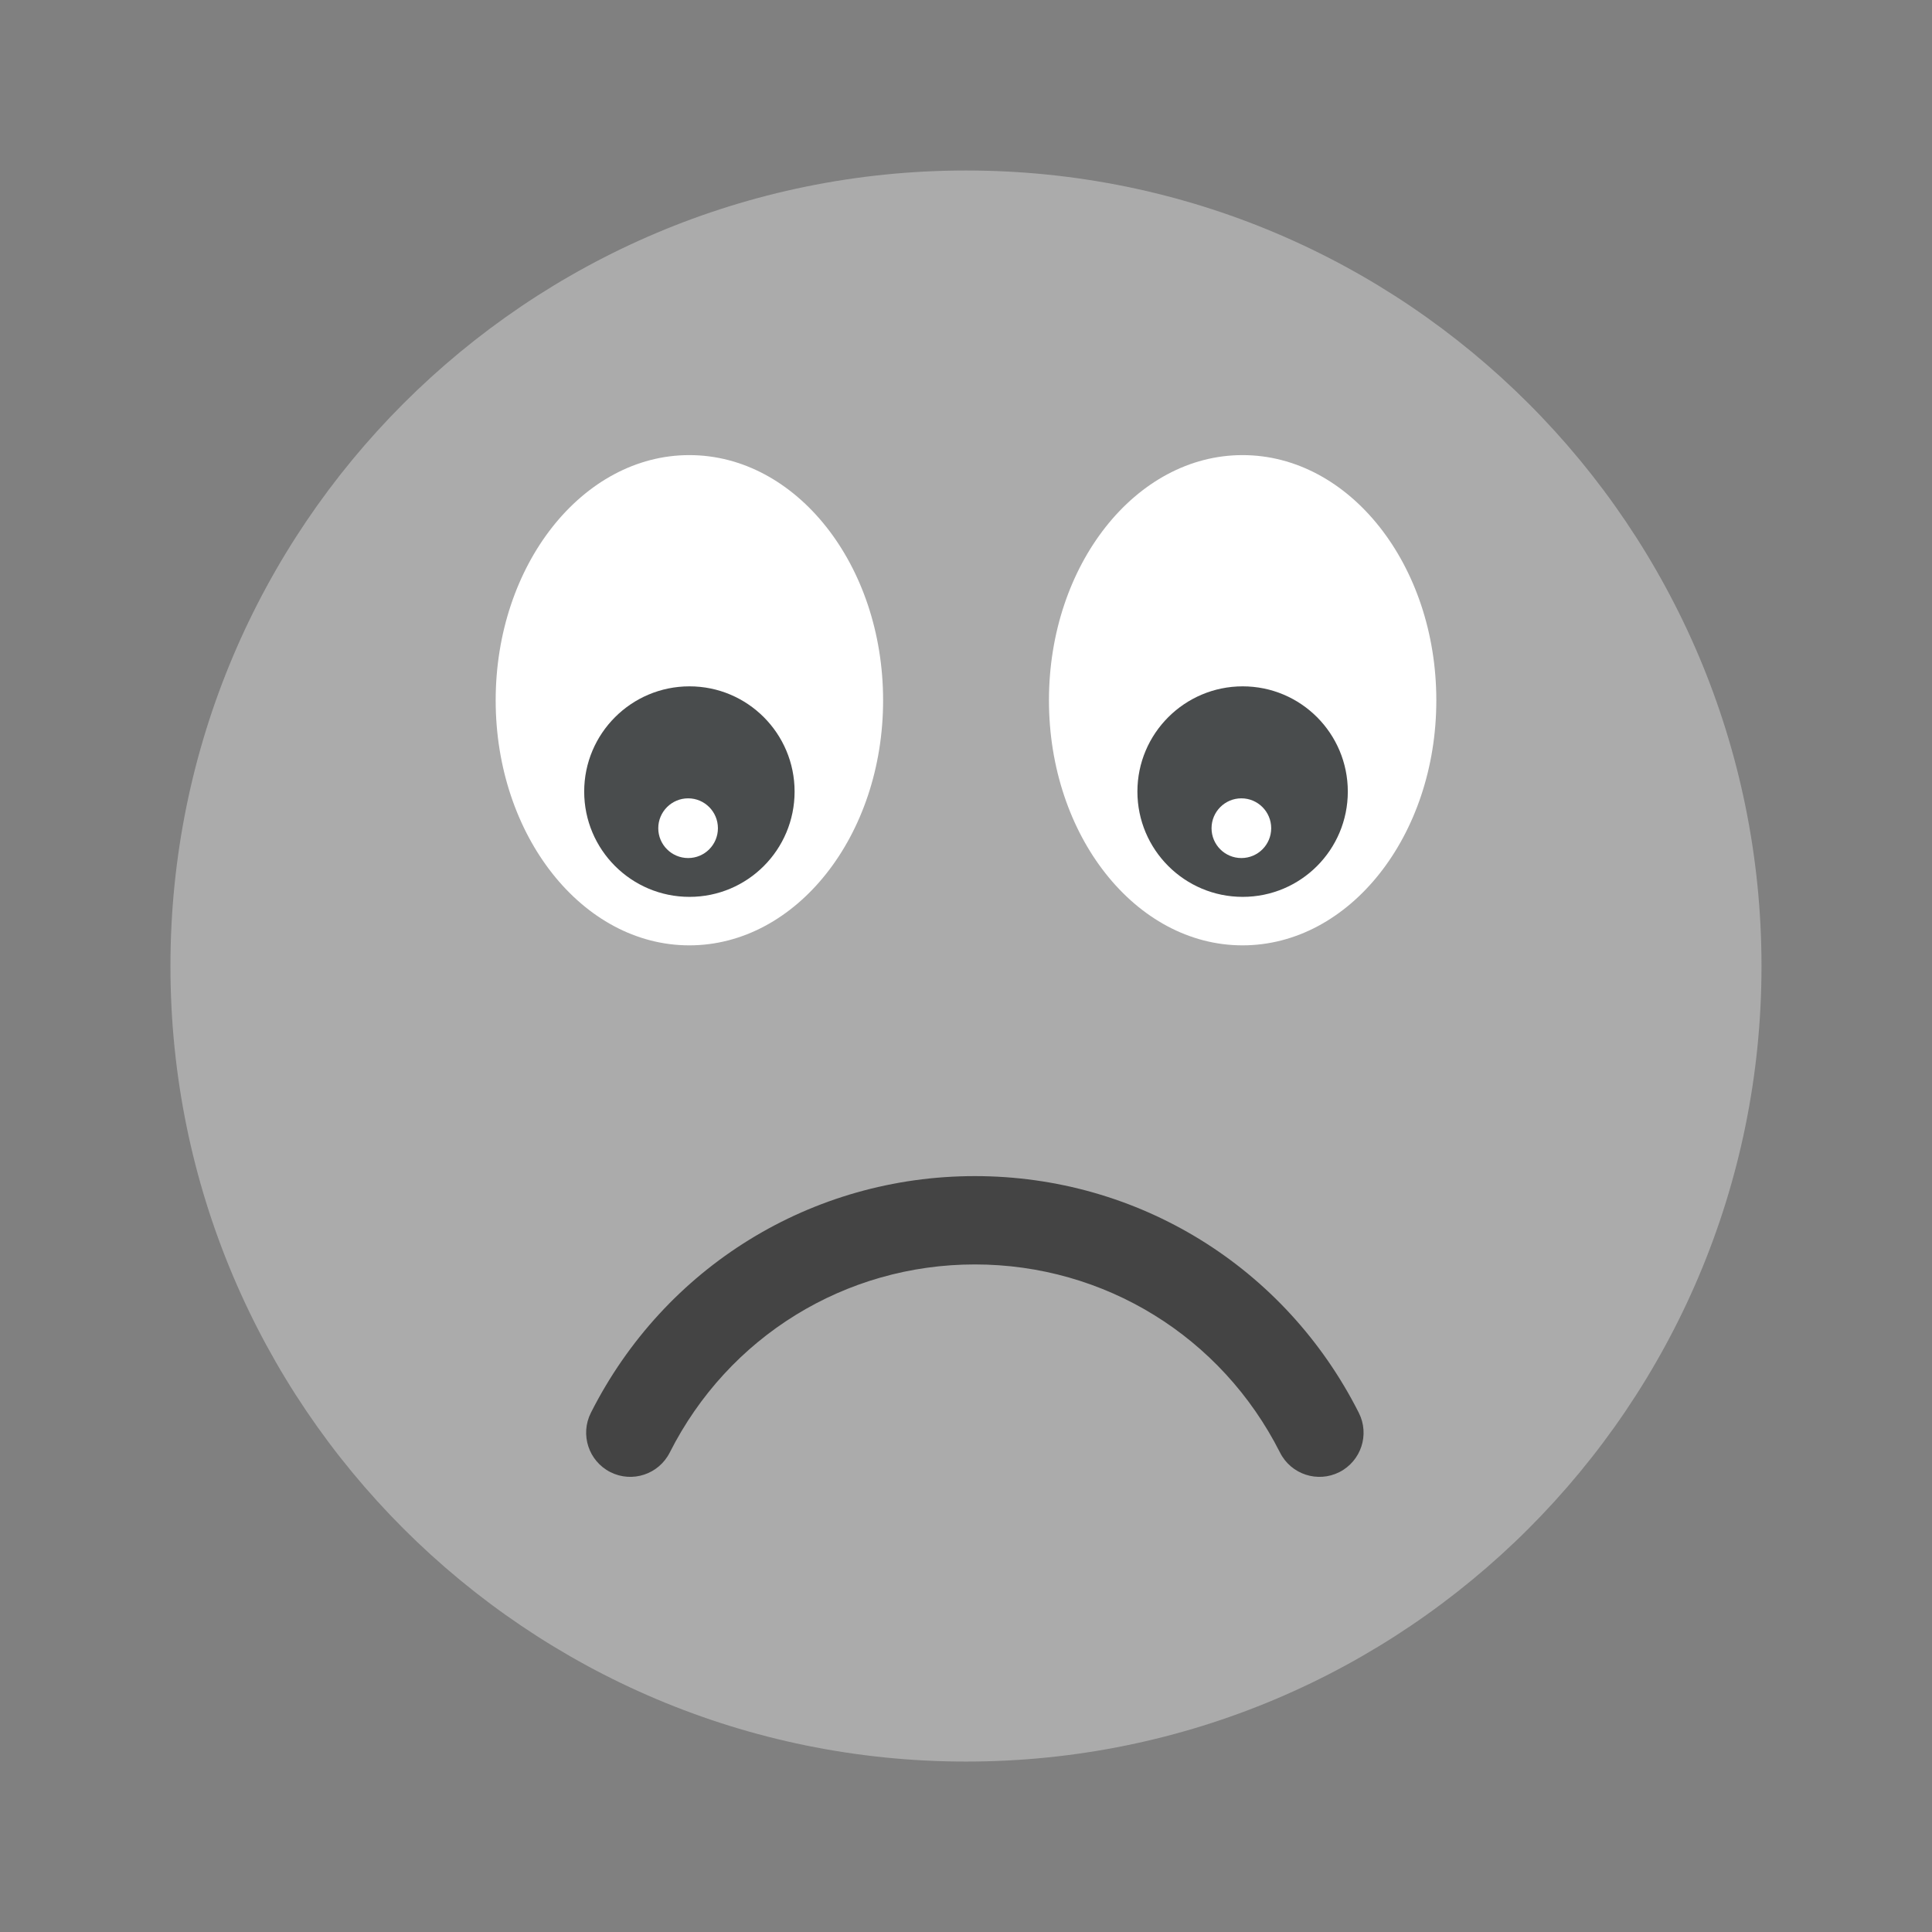 <svg width="32" height="32" viewBox="0 0 32 32" fill="none" xmlns="http://www.w3.org/2000/svg">
<rect x="0" y="0" width="32" height="32" fill="#808080" stroke="none"/>
<path d="M29.176 16.002C29.176 23.279 23.279 29.177 16.002 29.177C8.721 29.177 2.823 23.279 2.823 16.002C2.823 8.725 8.721 2.824 16.002 2.824C23.279 2.824 29.176 8.725 29.176 16.002Z" fill="#ABABAB"/>
<path d="M14.627 11.6C14.627 13.841 13.19 15.658 11.417 15.658C9.647 15.658 8.21 13.841 8.21 11.6C8.21 9.358 9.647 7.538 11.417 7.538C13.19 7.538 14.627 9.358 14.627 11.6Z" fill="white"/>
<path opacity="0.8" d="M13.161 13.111C13.161 14.074 12.382 14.855 11.42 14.855C10.457 14.855 9.676 14.074 9.676 13.111C9.676 12.149 10.457 11.368 11.42 11.368C12.382 11.368 13.161 12.149 13.161 13.111Z" fill="#1C2021"/>
<path d="M11.891 13.718C11.891 13.991 11.671 14.212 11.398 14.212C11.125 14.212 10.903 13.991 10.903 13.718C10.903 13.445 11.125 13.223 11.398 13.223C11.671 13.223 11.891 13.445 11.891 13.718ZM23.79 11.6C23.79 13.841 22.354 15.658 20.58 15.658C18.81 15.658 17.374 13.841 17.374 11.6C17.374 9.358 18.81 7.538 20.58 7.538C22.354 7.538 23.79 9.358 23.79 11.6Z" fill="white"/>
<path opacity="0.8" d="M22.324 13.111C22.324 14.074 21.546 14.855 20.583 14.855C19.621 14.855 18.839 14.074 18.839 13.111C18.839 12.149 19.621 11.368 20.583 11.368C21.546 11.368 22.324 12.149 22.324 13.111Z" fill="#1C2021"/>
<path d="M21.055 13.718C21.055 13.991 20.834 14.212 20.561 14.212C20.288 14.212 20.067 13.991 20.067 13.718C20.067 13.445 20.288 13.223 20.561 13.223C20.834 13.223 21.055 13.445 21.055 13.718Z" fill="white"/>
<path opacity="0.6" d="M16.147 19.48C18.849 19.48 21.285 20.982 22.506 23.4C22.689 23.761 22.544 24.2 22.184 24.383C21.823 24.565 21.383 24.42 21.201 24.059C20.23 22.137 18.293 20.943 16.147 20.943C14 20.943 12.064 22.137 11.093 24.059C10.91 24.42 10.471 24.565 10.11 24.383C9.749 24.2 9.605 23.761 9.787 23.4C11.008 20.982 13.445 19.48 16.147 19.48Z" fill="black"/>
</svg>
